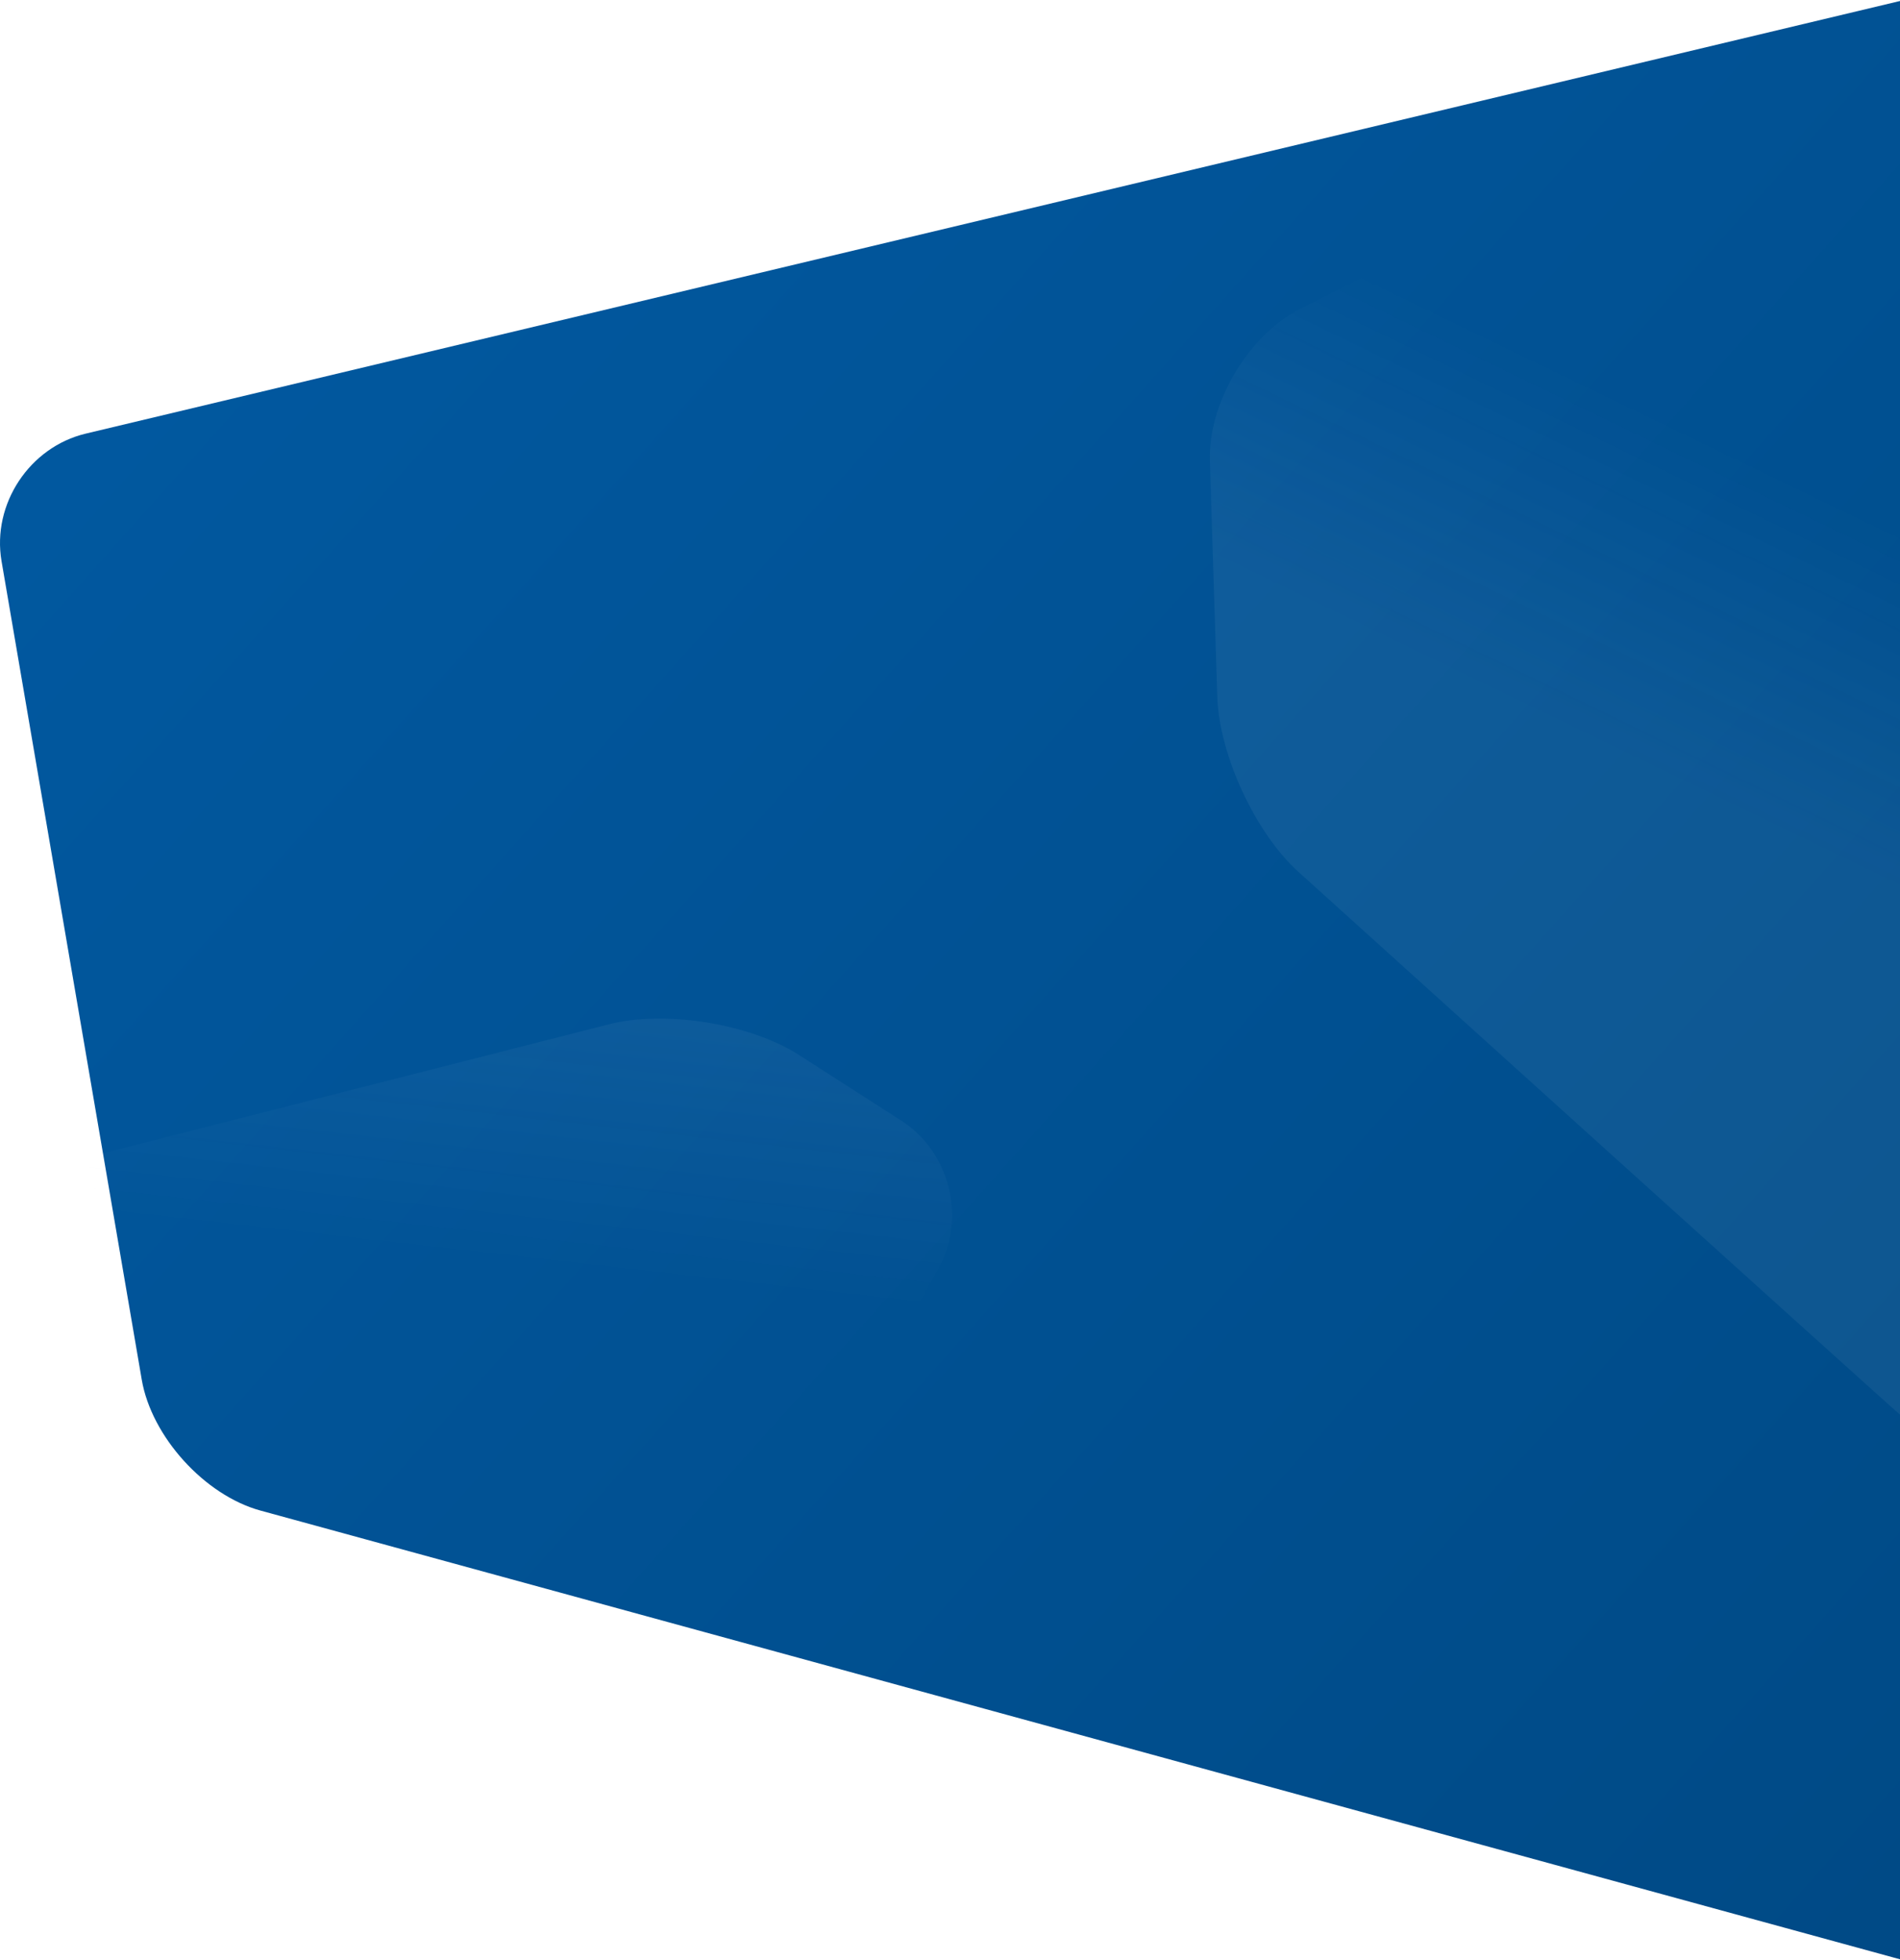 <?xml version="1.0" encoding="UTF-8"?>
<svg width="1814px" height="1871px" viewBox="0 0 1814 1871" version="1.1" xmlns="http://www.w3.org/2000/svg" xmlns:xlink="http://www.w3.org/1999/xlink">
    <!-- Generator: Sketch 43.2 (39069) - http://www.bohemiancoding.com/sketch -->
    <title>Group 11</title>
    <desc>Created with Sketch.</desc>
    <defs>
        <linearGradient x1="90.837%" y1="19.041%" x2="3.659%" y2="100%" id="linearGradient-1">
            <stop stop-color="#01589f" offset="0%"></stop>
            <stop stop-color="#004a86" offset="100%"></stop>
        </linearGradient>
        <linearGradient x1="93.293%" y1="62.788%" x2="67.466%" y2="34.846%" id="linearGradient-2">
            <stop stop-color="#E7EAF6" offset="0%"></stop>
            <stop stop-color="#FFFFFF" stop-opacity="0" offset="100%"></stop>
        </linearGradient>
        <linearGradient x1="62.263%" y1="56.138%" x2="59.114%" y2="32.809%" id="linearGradient-3">
            <stop stop-color="#E7EAF6" offset="0%"></stop>
            <stop stop-color="#FFFFFF" stop-opacity="0" offset="100%"></stop>
        </linearGradient>
    </defs>
    <g id="Desing" stroke="none" stroke-width="1" fill="none" fill-rule="evenodd">
        <g id="1-4-Homepage-" transform="translate(-106, -3232)">
            <g id="Integration-apps" transform="translate(106, 3100)">
                <g id="Group-11">
                    <path d="M1816.922,667.764 C1826.247,613.325 1790.257,558.809 1736.525,545.996 L4.127,132.889 L0,2003.855 L1569.721,1574.221 C1622.993,1559.64 1673.738,1503.689 1683.063,1449.25 L1816.922,667.764 Z" id="base" fill="url(#linearGradient-1)" transform="translate(909.196, 1068.372) scale(-1, 1) translate(-909.196, -1068.372) "></path>
                    <path d="M884.095,1272.539 C903.265,1220.747 877.857,1160.673 827.34,1138.356 L460.794,976.43 C460.794,976.43 124.221,1761.675 261.362,1704.355 C464.853,1619.301 716.831,1513.83 716.831,1513.83 C767.777,1492.509 824.616,1433.24 843.786,1381.447 L884.095,1272.539 Z" id="shape" fill="url(#linearGradient-2)" opacity="0.062" transform="translate(559.498, 1341.889) scale(-1, 1) rotate(-143) translate(-559.498, -1341.889) "></path>
                    <path d="M1991.665,682.16 C2007.626,629.289 1987.198,556.593 1946.016,519.769 L1467.653,92.029 C1467.653,92.029 1116.49,1391.956 1119.545,1391.185 C1122.601,1390.413 1808.647,1039.185 1808.647,1039.185 C1857.79,1014.031 1910.567,950.782 1926.529,897.909 L1991.665,682.16 Z" id="shape-" fill="url(#linearGradient-3)" opacity="0.062" transform="translate(1558.309, 741.607) scale(-1, 1) rotate(-15) translate(-1558.309, -741.607) "></path>
                </g>
            </g>
        </g>
    </g>
</svg>